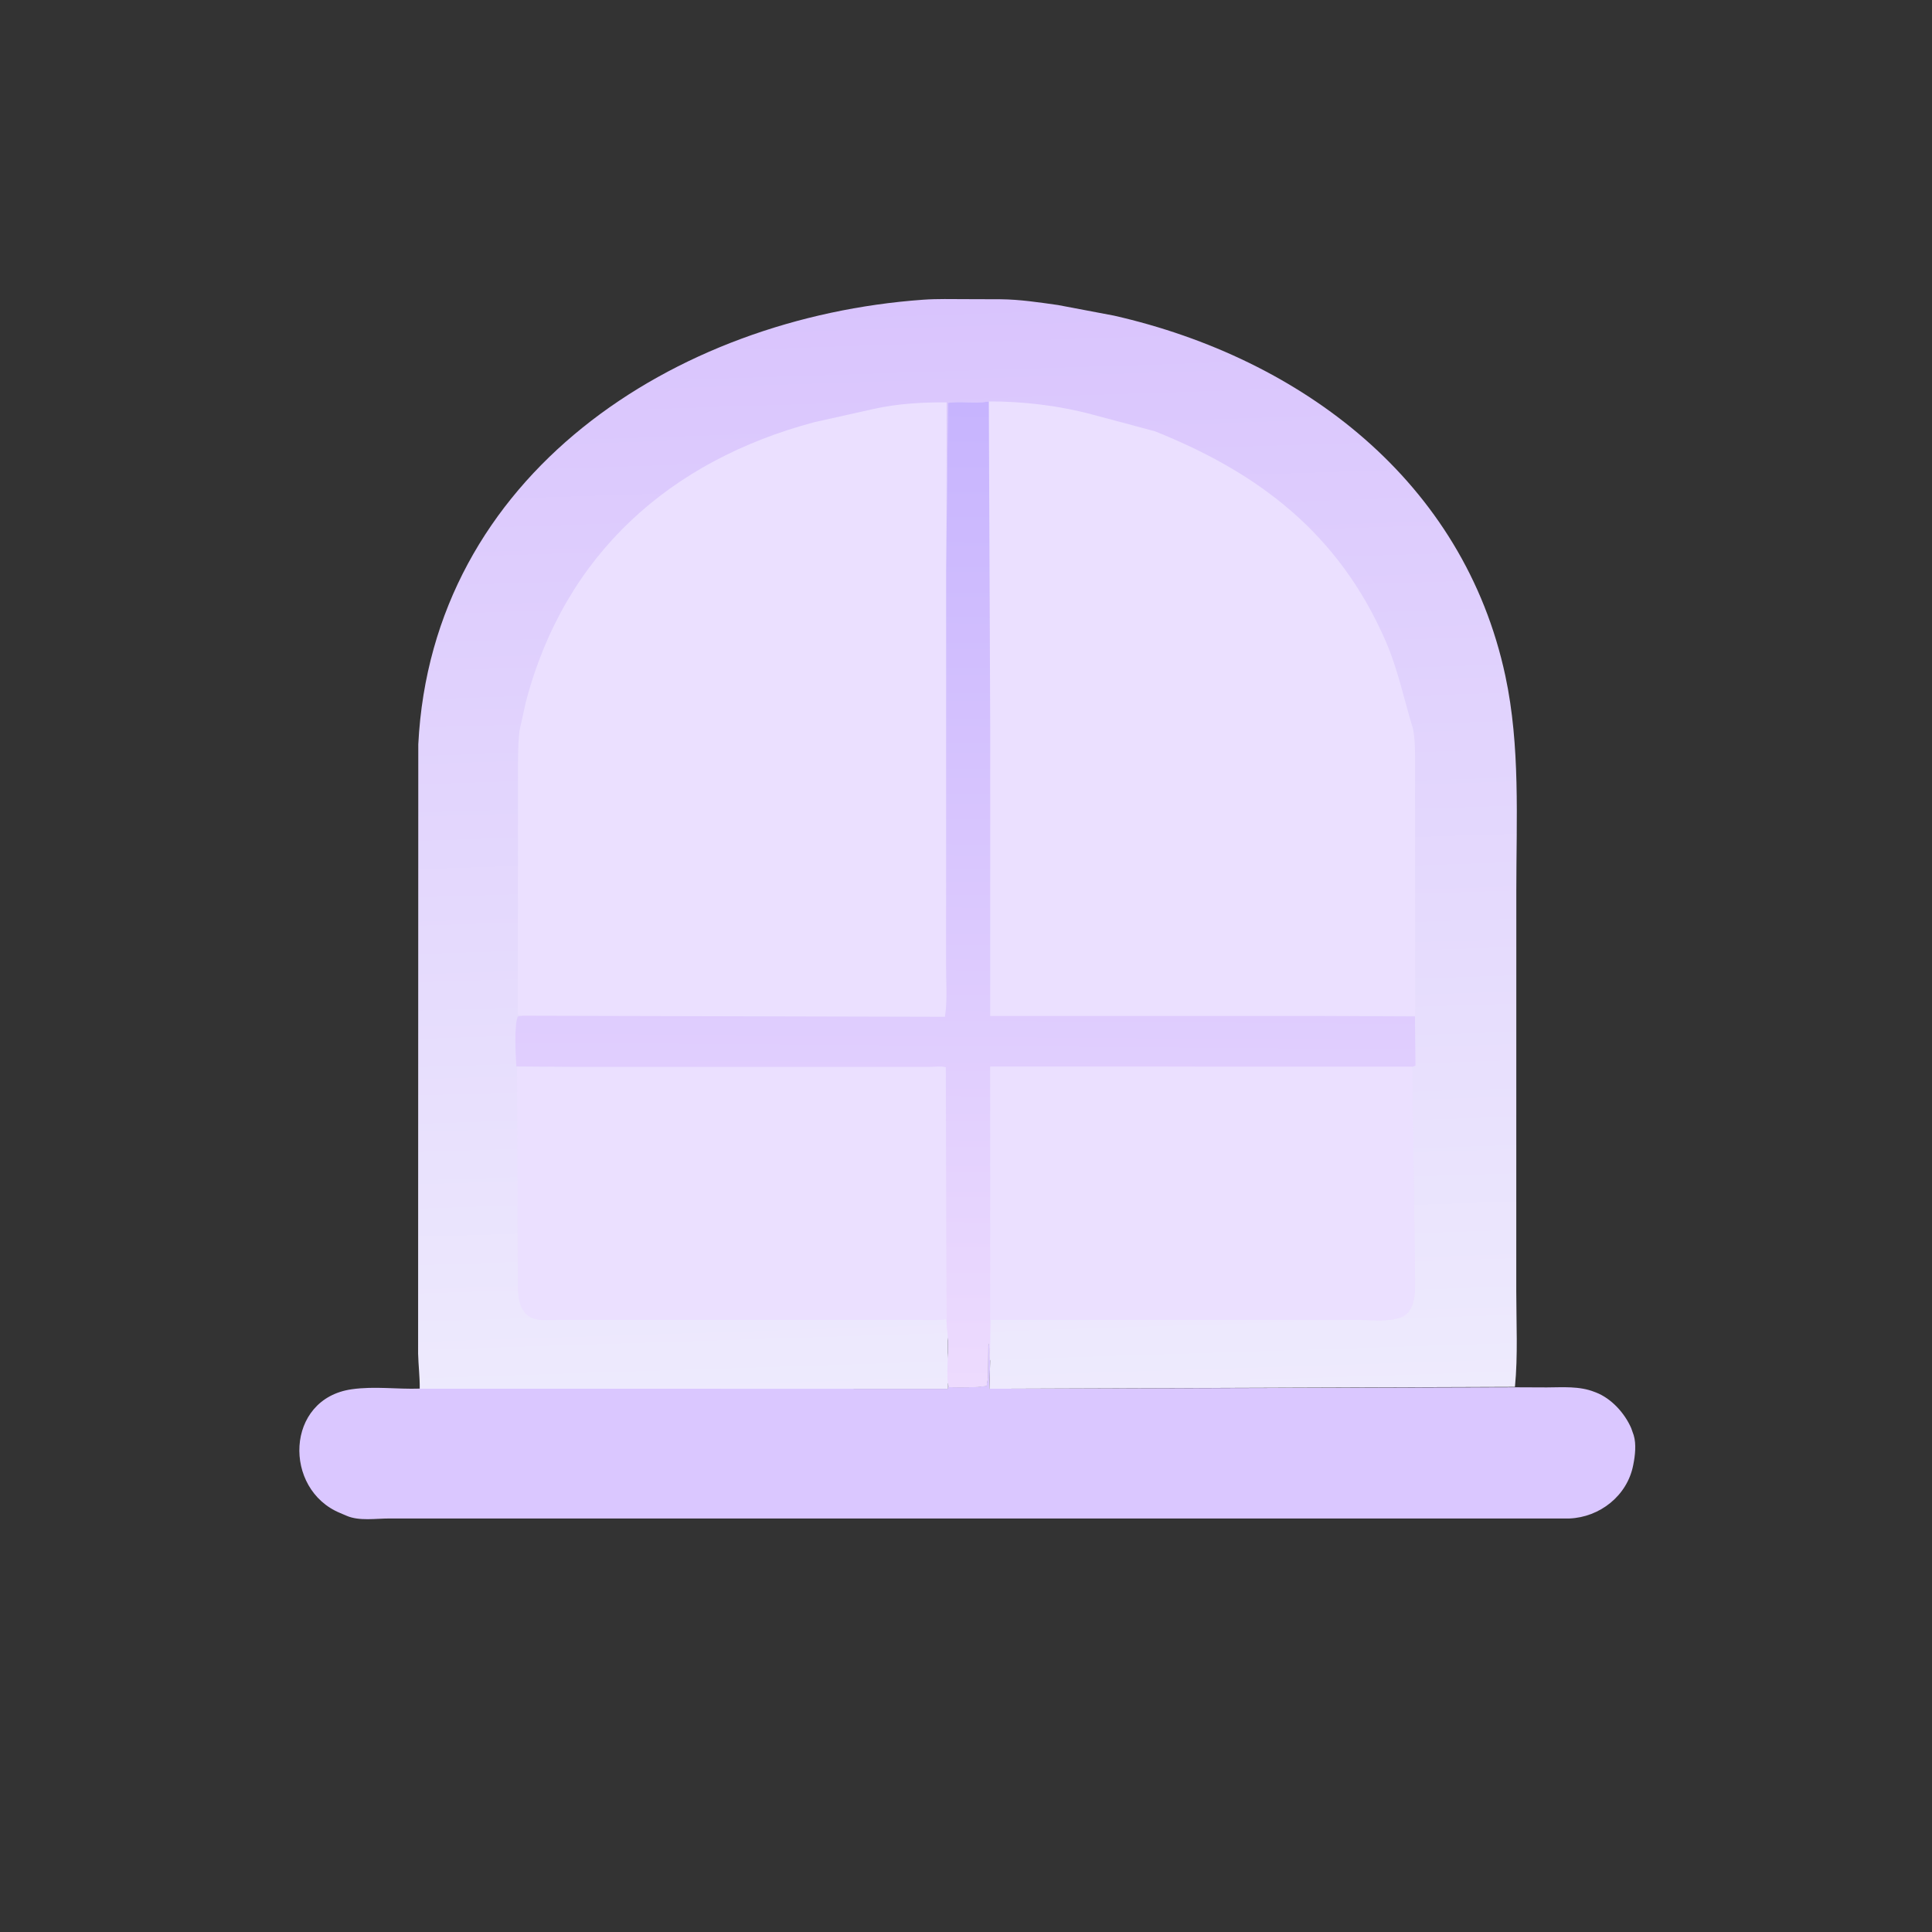 <svg version="1.1" xmlns="http://www.w3.org/2000/svg" style="display: block;" viewBox="0 0 2048 2048" width="640" height="640">
<rect x="0" y="0" width="2048" height="2048" fill="#333333" stroke="none"/>
<defs>
	<linearGradient id="Gradient1" gradientUnits="userSpaceOnUse" x1="999.297" y1="318.733" x2="1036.87" y2="1486.95">
		<stop class="stop0" offset="0" stop-opacity="1" stop-color="rgb(217,196,253)"/>
		<stop class="stop1" offset="1" stop-opacity="1" stop-color="rgb(238,235,253)"/>
	</linearGradient>
	<linearGradient id="Gradient2" gradientUnits="userSpaceOnUse" x1="1028.32" y1="427.863" x2="1020.27" y2="1469.1">
		<stop class="stop0" offset="0" stop-opacity="1" stop-color="rgb(199,180,254)"/>
		<stop class="stop1" offset="1" stop-opacity="1" stop-color="rgb(237,219,254)"/>
	</linearGradient>
</defs>
<path transform="translate(0,0)" fill="rgb(218,199,255)" d="M 1004.84 1417.72 L 1004.95 1418.72 C 1006.78 1432.95 1001.74 1458.51 1006.06 1470.45 C 1019.23 1470.56 1032.71 1471.08 1045.75 1468.94 C 1045.95 1466.14 1046.45 1464.15 1047 1461.5 L 1047.53 1423.25 C 1050.16 1427.3 1048.09 1437.1 1049.68 1442.55 L 1048.74 1472.13 L 1605.81 1470.58 L 1639.67 1470.72 C 1656.67 1470.65 1674.16 1469.12 1690.27 1475.5 L 1691.87 1476.11 C 1708.23 1482.47 1722.3 1498.06 1729.2 1514 L 1731.79 1521.39 C 1734.65 1530.61 1733.3 1542.98 1731.42 1552.3 L 1731.2 1553.44 C 1724.79 1585.69 1695.75 1608.35 1663.63 1609.66 L 412.727 1609.66 C 398.491 1609.62 380.812 1612.62 367.424 1606.79 L 360.571 1603.86 C 299.959 1578.93 302.125 1482.66 372.921 1472.67 C 397.413 1469.22 420.688 1472.81 444.919 1471.99 L 1004.94 1472.16 L 1004.84 1417.72 z"/>
<path transform="translate(0,0)" fill="url(#Gradient1)" d="M 444.919 1472.09 C 445.084 1459.42 443.503 1447.32 443.215 1435 L 443.405 789 C 457.867 503.346 714.932 336.484 978.714 317.695 C 993.669 316.63 1008.99 317.105 1023.99 317.101 L 1060.74 317.223 C 1080.96 317.419 1101.54 320.516 1121.57 323.356 L 1180.97 334.603 C 1380.38 380.021 1551.72 510.533 1595.76 716.56 C 1611.66 790.929 1607.36 868.169 1607.36 943.768 L 1607.31 1368.84 C 1607.31 1402.29 1609.15 1436.86 1605.91 1470.14 L 1048.74 1472.13 L 1049.63 1442.55 C 1048.09 1437.1 1050.16 1427.3 1047.53 1423.25 L 1047 1461.5 C 1046.45 1464.15 1045.95 1466.14 1045.75 1468.94 C 1032.71 1471.08 1019.23 1470.56 1006.06 1470.45 C 1001.74 1458.51 1006.78 1432.95 1004.95 1418.72 L 1004.8 1417.72 L 1004.94 1472.16 L 444.919 1472.09 z"/>
<path transform="translate(0,0)" fill="rgb(235,224,255)" d="M 1003.03 1398.35 C 995.191 1399.76 986.718 1399.27 978.603 1399.27 L 589.147 1399.27 C 582.777 1399.26 574.699 1400.04 568.566 1398.54 L 567.5 1398.25 C 547.232 1393.18 548.859 1368.42 548.871 1352.64 L 548.099 1130.99 L 615.617 1130.91 L 985.548 1130.9 C 988.911 1130.89 1000.16 1129.82 1002.61 1131.48 L 1003.03 1398.35 z"/>
<path transform="translate(0,0)" fill="rgb(235,224,255)" d="M 550.604 774.998 L 557.386 744.265 C 598.578 586.997 710.782 488.146 863.112 447.569 L 926.193 433.478 C 951.155 427.924 977.985 426.301 1003.5 426.552 L 1003.16 604.517 L 1002.93 917.313 L 1002.86 1022.7 C 1002.84 1040.58 1004.46 1060.26 1001.7 1077.86 L 554.176 1076.91 L 548.941 1075.5 L 549.085 824.292 C 549.107 807.832 548.789 791.384 550.604 774.998 z"/>
<path transform="translate(0,0)" fill="rgb(235,224,255)" d="M 1048.2 425.553 C 1083.57 425.285 1123.6 430.099 1158 439.472 L 1224.19 457.148 C 1334.44 501.214 1419.05 565.573 1468.6 679 C 1482.04 709.762 1488.23 741.344 1498 773.11 C 1500.38 786.169 1499.99 799.06 1500.01 812.272 L 1500.13 1076.58 L 1393.6 1076.94 L 1499.91 1077.43 L 1500.5 1129.7 L 1496.99 1130.91 L 1499.98 1350.76 C 1499.98 1366.38 1502.3 1391.53 1483 1397.09 L 1481.98 1397.41 C 1469.51 1401.1 1452.8 1399.15 1439.72 1399.16 L 1050.08 1399.2 L 1049.37 1442.55 C 1048.09 1437.1 1050.16 1427.3 1047.53 1423.25 L 1047 1461.5 C 1046.45 1464.15 1045.95 1466.14 1045.75 1468.94 C 1032.71 1471.08 1019.23 1470.56 1006.06 1470.45 C 1001.74 1458.51 1006.78 1432.95 1004.95 1418.72 L 1004.8 1417.72 L 1004.51 1413 C 1003.63 1408.11 1003.58 1403.34 1003.25 1398.35 L 1002.61 1131.48 C 1000.16 1129.82 988.911 1130.89 985.548 1130.9 L 615.617 1130.94 L 547.353 1130.45 C 546.683 1120.5 544.731 1086.59 548.892 1077.5 L 554.176 1076.75 L 1001.7 1077.86 C 1004.46 1060.26 1002.84 1040.58 1002.86 1022.7 L 1002.93 917.313 L 1002.97 604.517 L 1004.91 427.052 C 1018.46 425.027 1032.8 427.954 1046.62 425.812 L 1048.2 425.553 z"/>
<path transform="translate(0,0)" fill="url(#Gradient2)" d="M 1002.97 604.517 L 1004.91 427.052 C 1018.46 425.027 1032.8 427.954 1046.62 425.812 L 1048.2 425.553 L 1049.68 775.006 L 1049.65 1076.98 L 1393.6 1076.95 L 1499.91 1077.43 L 1500.5 1129.7 L 1496.99 1130.91 L 1049.81 1130.69 L 1049.73 1400.24 L 1049.37 1442.55 C 1048.09 1437.1 1050.16 1427.3 1047.53 1423.25 L 1047 1461.5 C 1046.45 1464.15 1045.95 1466.14 1045.75 1468.94 C 1032.71 1471.08 1019.23 1470.56 1006.06 1470.45 C 1001.74 1458.51 1006.78 1432.95 1004.95 1418.72 L 1004.8 1417.72 L 1004.51 1413 C 1003.63 1408.11 1003.58 1403.34 1003.25 1398.35 L 1002.61 1131.48 C 1000.16 1129.82 988.911 1130.89 985.548 1130.9 L 615.617 1130.94 L 547.353 1130.45 C 546.683 1120.5 544.731 1086.59 548.892 1077.5 L 554.176 1076.75 L 1001.7 1077.86 C 1004.46 1060.26 1002.84 1040.58 1002.86 1022.7 L 1002.93 917.313 L 1002.97 604.517 z"/>
<path transform="translate(0,0)" fill="rgb(235,224,255)" d="M 1050.08 1399.2 L 1049.81 1130.69 L 1496.99 1130.94 L 1499.98 1350.76 C 1499.98 1366.38 1502.3 1391.53 1483 1397.09 L 1481.98 1397.41 C 1469.51 1401.1 1452.8 1399.15 1439.72 1399.16 L 1050.08 1399.2 z"/>
</svg>